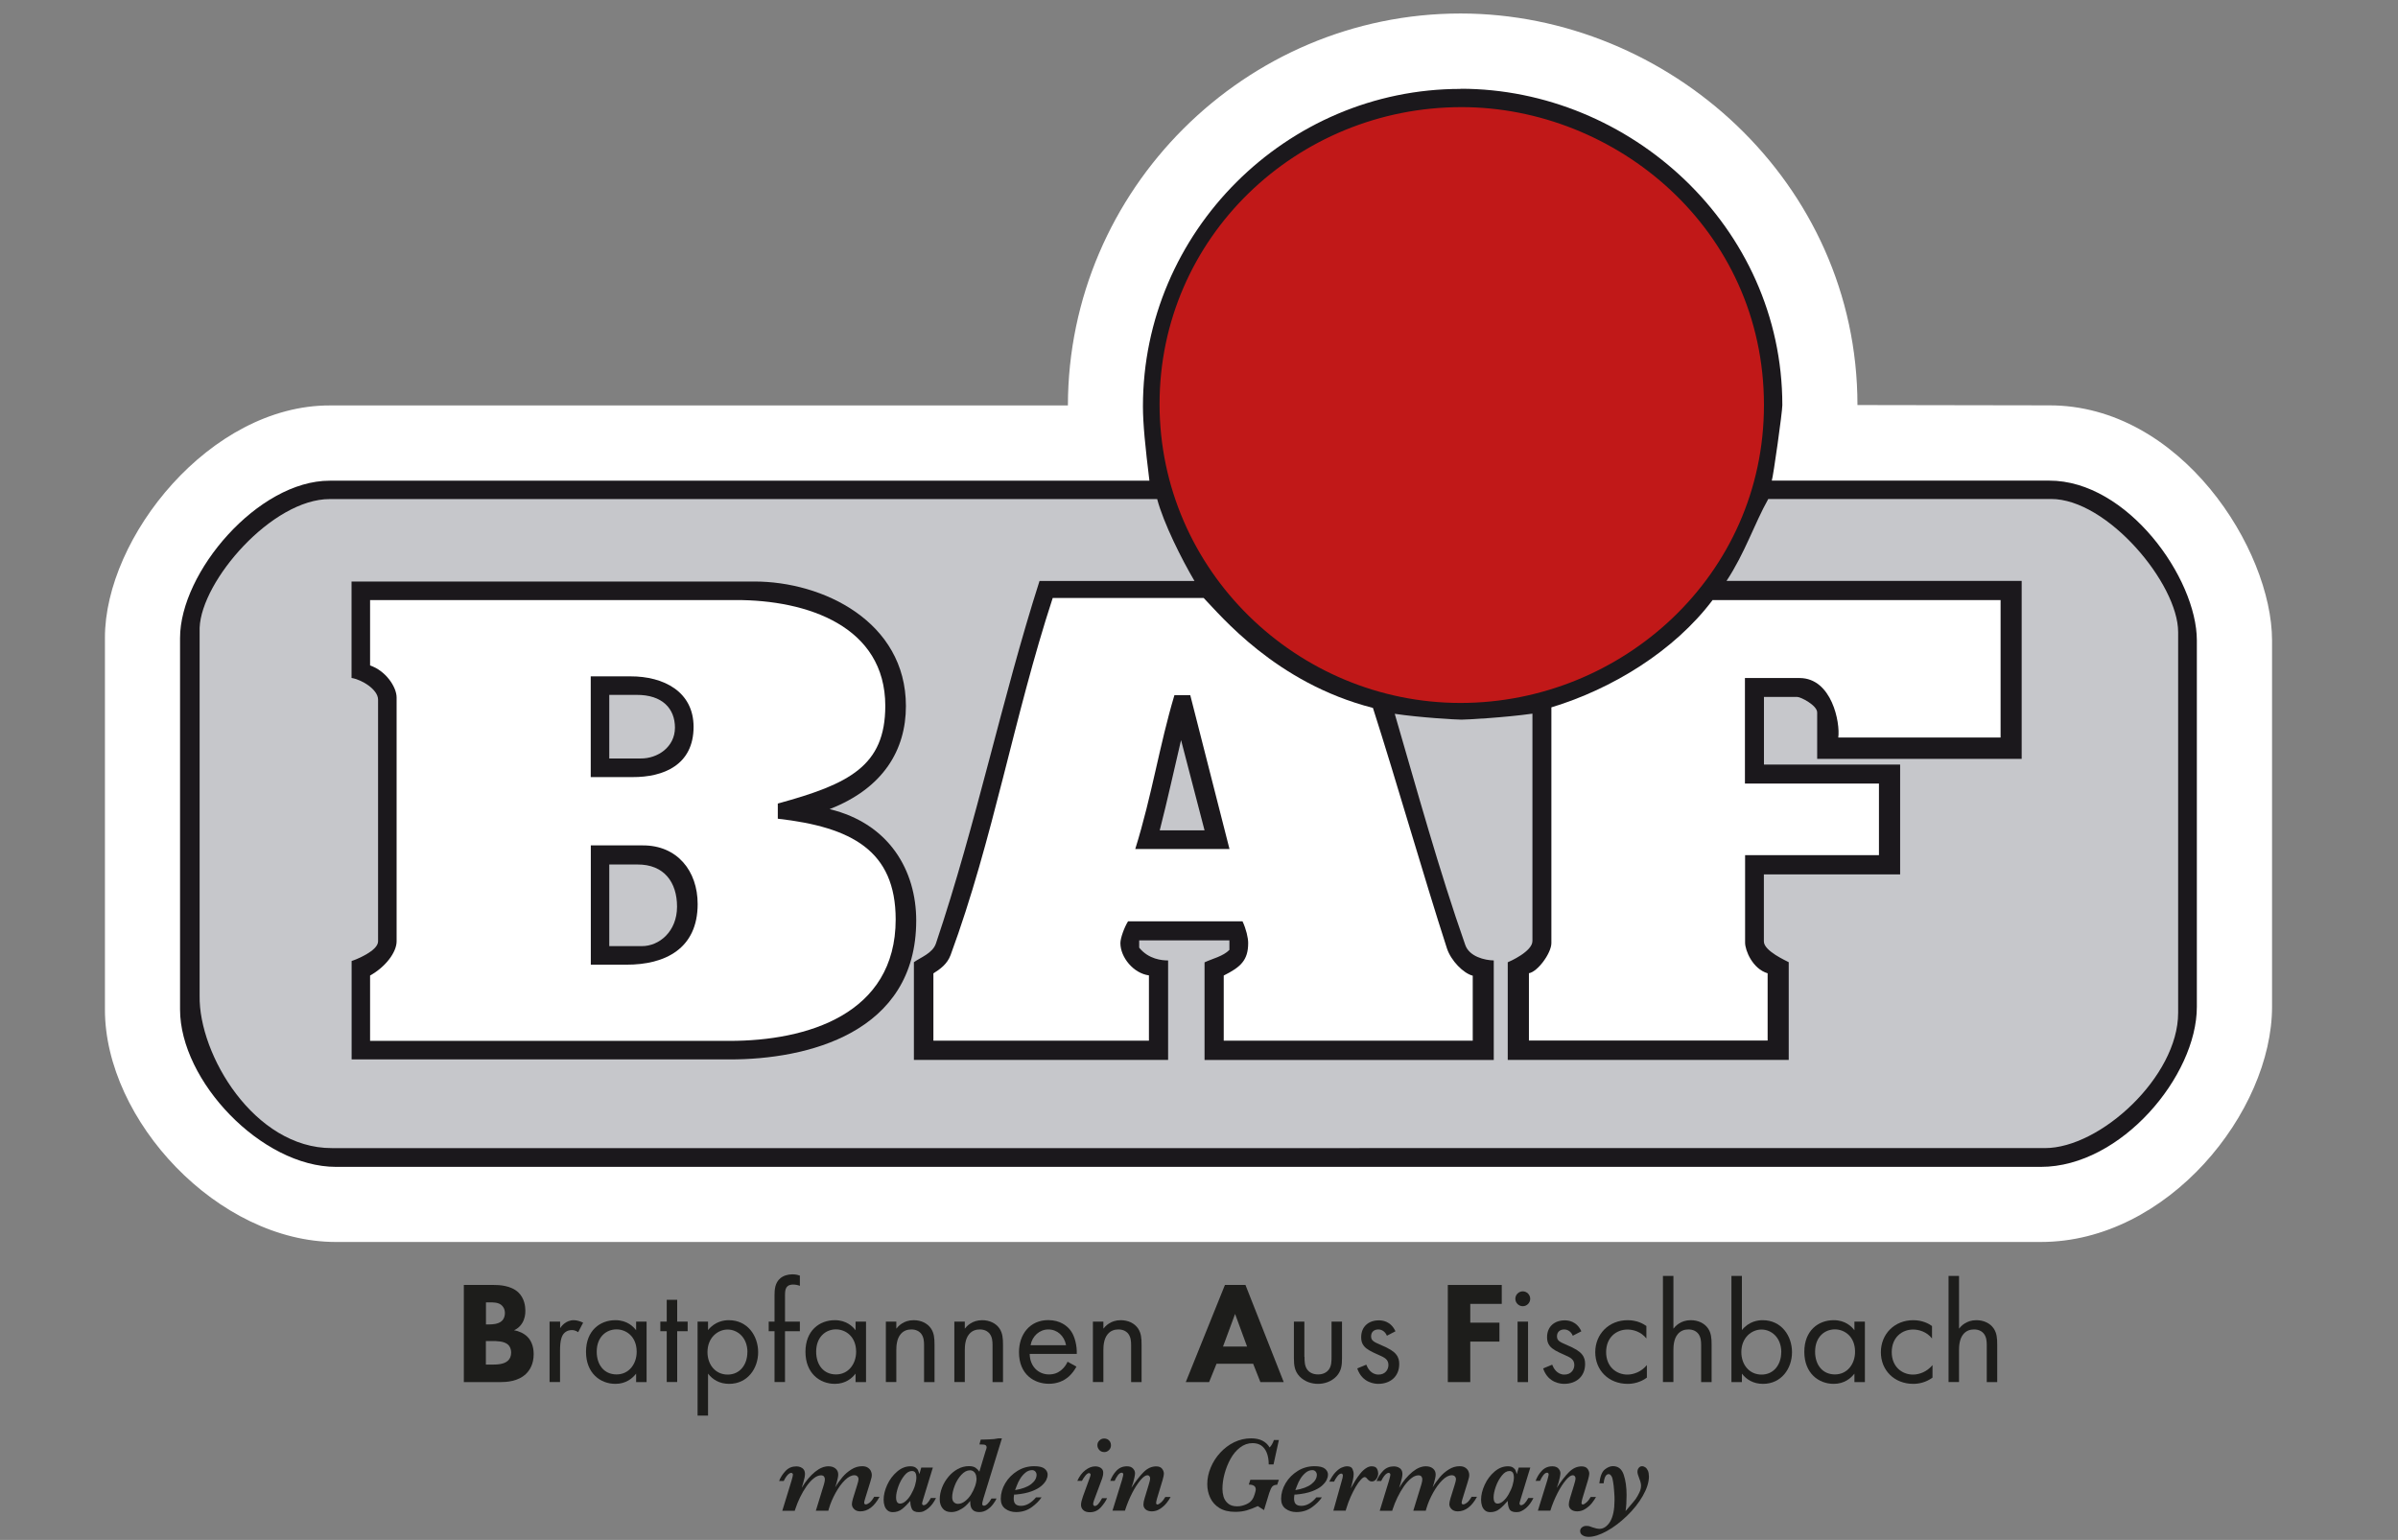 <?xml version="1.0" encoding="UTF-8"?>
<svg xmlns="http://www.w3.org/2000/svg" version="1.1" viewBox="0 0 300.07 192.76">
  <rect x="0" y="0" width="300.07" height="192.76" fill="#808080" stroke="none"/>
  <defs>
    <style>
      .cls-1 {
        fill: #c6c7cb;
      }

      .cls-1, .cls-2, .cls-3, .cls-4 {
        fill-rule: evenodd;
      }

      .cls-2 {
        fill: #fff;
      }

      .cls-5 {
        fill: #1d1d1b;
      }

      .cls-3 {
        fill: #c11818;
      }

      .cls-4 {
        fill: #1b181c;
      }
    </style>
  </defs>
  <!-- Generator: Adobe Illustrator 28.6.0, SVG Export Plug-In . SVG Version: 1.2.0 Build 709)  -->
  <g>
    <g id="Ebene_1">
      <g id="Logo">
        <path class="cls-2" d="M133.63,50.74c.05-27,22.18-49.05,49.13-49.05,26.02,0,49.67,21.1,49.67,49.01l23.97.04c16.48-.05,27.9,18.04,27.91,29.41v45.87c0,13.11-13,29.44-28.92,29.44H42.05c-14.75.01-28.93-15.2-28.92-29.11v-46.51c-.01-12.6,13.19-29.13,28.15-29.09h92.35Z"></path>
        <g>
          <path class="cls-4" d="M182.77,11.11c21.19,0,40.25,17.25,40.26,39.6,0,.87-1.14,8.96-1.32,9.45h34.7c9.81-.03,18.49,12.23,18.49,20v45.87c0,8.64-9.48,20.03-19.52,20.03H42.05c-9.33,0-19.52-10.76-19.52-19.7v-46.5c0-8.23,9.77-19.71,18.74-19.69h102.56c-.52-4.24-.81-7.12-.81-9.31,0-21.83,17.94-39.73,39.74-39.73Z"></path>
          <path class="cls-2" d="M214.33,75.11h36.01s0,17.21,0,17.21h-20.31c.26-1.85-.8-7.44-4.84-7.45h-6.84s0,13.21,0,13.21h16.77v8.96s-16.75,0-16.75,0v10.97c.01.96.92,3.25,2.82,3.82v8.42h-29.87v-8.43c1.08-.17,2.8-2.5,2.81-3.76v-29.52c7.56-2.28,15.37-7.04,20.19-13.45Z"></path>
          <path class="cls-2" d="M131.73,74.85h18.89c2.09,2.14,9.01,10.65,21.18,13.76,2.94,9.16,6.34,21.07,9.26,30.1.51,1.55,2.07,3.13,3.23,3.42v8.13s-31.16,0-31.16,0v-8.15c2.1-1.05,3.06-1.9,3.06-4.07,0-.64-.25-1.74-.71-2.72h-14.32c-.46.73-.96,2.09-.96,2.73,0,1.77,1.62,3.78,3.57,4.04v8.17s-26.97,0-26.97,0v-8.42c.84-.53,1.73-1.16,2.15-2.29,5.32-14.42,7.9-29.77,12.78-44.7Z"></path>
          <path class="cls-1" d="M41.28,62.47h103.52c.81,3.04,3.06,7.52,4.67,10.25h-19.39c-4.7,14.7-7.89,30.31-12.96,45.37-.41,1.23-1.91,1.74-2.76,2.35v12.23s31.81,0,31.81,0v-12.45c-.75,0-2.43-.13-3.62-1.6v-.91h11.29s0,1.19,0,1.19c-.79.81-2.12,1.09-3.11,1.56v12.22h36.19v-12.46c-1.1-.02-3.06-.46-3.57-1.95-3.28-9.34-6-19.25-8.82-28.92,3.23.48,7.72.73,8.35.73.65,0,5.41-.26,8.88-.75v28.44c.02,1.33-2.88,2.6-3.09,2.68v12.22h35.16v-12.23c-.25-.15-3.14-1.41-3.11-2.61v-8.38s17.05,0,17.05,0v-13.75h-17.04v-8.46h4.18c.4-.01,2.48,1.04,2.48,1.94v5.81h25.59v-22.28h-36.93c2.31-3.5,3.46-7.11,5.22-10.25h35.38c7.03-.02,15.91,10.6,15.91,16.66v47.67c0,7.96-9.74,16.93-16.68,16.92H41.52c-9.68.02-16.67-11.69-16.54-19.07v-46.06c.23-5.9,9.07-16.12,16.29-16.11Z"></path>
          <path class="cls-4" d="M43.98,72.79h50.38c8.64-.02,19,5.04,19,15.59,0,5.48-2.82,10.28-9.55,12.9,7.52,1.82,10.84,7.75,10.84,13.94,0,14.12-13.7,17.41-23.38,17.39h-47.27v-12.32c.57-.18,3.31-1.27,3.31-2.46v-30.25c0-1.29-2.06-2.52-3.32-2.72v-12.07Z"></path>
          <path class="cls-2" d="M46.3,75.11h45.74c9-.03,18.74,3.3,18.74,13.26-.01,7.51-4.51,9.77-13.45,12.21v1.9c9.24,1.05,14.74,3.99,14.75,12.6,0,11.9-11.13,15.22-20.81,15.21h-44.96s0-8.18,0-8.18c1.93-1.08,3.32-2.9,3.32-4.29v-30.51c0-1.33-1.37-3.36-3.32-4.01v-8.19Z"></path>
          <path class="cls-3" d="M220.73,50.71c0,21.31-17.78,37.27-37.96,37.28-20.44,0-37.67-16.58-37.67-37.42s17.16-37.16,37.79-37.16c19.3,0,37.83,15.26,37.84,37.29Z"></path>
          <path class="cls-4" d="M153.85,106.27h-11.79c2.11-6.79,3.01-12.93,4.9-19.26h1.98l4.91,19.26Z"></path>
          <path class="cls-1" d="M150.74,103.94h-5.62c1.02-3.98,1.79-7.58,2.67-11.3l2.94,11.3Z"></path>
          <path class="cls-4" d="M73.92,84.66h4.96c4.19-.01,7.9,1.92,7.91,6.31,0,4.8-3.78,6.32-7.64,6.3h-5.23v-12.61Z"></path>
          <path class="cls-1" d="M76.24,86.98h3.41c3.23-.02,4.81,1.71,4.81,4.11-.01,2.42-2.16,3.87-4.29,3.85h-3.93v-7.96Z"></path>
          <path class="cls-4" d="M73.92,105.82h6.51c4.32-.02,6.87,3.21,6.87,7.34,0,5.58-4.06,7.61-8.93,7.59h-4.44v-14.93Z"></path>
          <path class="cls-1" d="M76.25,108.21h3.51c3.34-.02,4.96,2.22,4.96,5.28,0,3.11-2.24,4.96-4.43,4.94h-4.05s0-10.22,0-10.22Z"></path>
        </g>
      </g>
      <g>
        <path class="cls-5" d="M61.76,160.84c.66,0,2.15.04,3.1.93.78.75.88,1.77.88,2.3,0,.47-.07,1.02-.4,1.55-.31.51-.73.77-1.02.89.58.09,1.24.38,1.68.82.4.4.78,1.09.78,2.17,0,1.22-.47,1.99-.95,2.46-1,.97-2.46,1.04-3.21,1.04h-4.58v-12.16h3.72ZM60.81,165.78h.46c.38,0,1.02-.05,1.42-.35.26-.18.49-.55.49-1.08s-.26-.86-.47-1.02c-.4-.31-.95-.31-1.46-.31h-.44v2.75ZM60.81,170.81h.67c.71,0,1.57-.02,2.08-.49.26-.24.4-.58.4-1.02,0-.49-.2-.82-.38-.98-.49-.46-1.44-.46-2.01-.46h-.77v2.95Z"></path>
        <path class="cls-5" d="M68.78,165.43h1.31v.82c.13-.2.69-1,1.71-1,.4,0,.84.15,1.17.31l-.62,1.19c-.29-.2-.57-.26-.77-.26-.53,0-.86.22-1.06.47-.22.29-.44.8-.44,2.04v3.99h-1.31v-7.57Z"></path>
        <path class="cls-5" d="M79.6,165.43h1.31v7.57h-1.31v-1.06c-.44.57-1.26,1.28-2.59,1.28-1.91,0-3.68-1.35-3.68-4.01s1.75-3.96,3.68-3.96c1.46,0,2.24.8,2.59,1.26v-1.08ZM74.67,169.2c0,1.62.91,2.84,2.48,2.84s2.52-1.33,2.52-2.83c0-1.95-1.35-2.81-2.52-2.81-1.29,0-2.48.95-2.48,2.79Z"></path>
        <path class="cls-5" d="M84.74,166.63v6.36h-1.31v-6.36h-.8v-1.2h.8v-2.73h1.31v2.73h1.31v1.2h-1.31Z"></path>
        <path class="cls-5" d="M88.6,177.19h-1.31v-11.76h1.31v1.06c.89-1.11,2.04-1.24,2.59-1.24,2.37,0,3.68,1.97,3.68,4.01s-1.33,3.96-3.63,3.96c-1.22,0-2.08-.55-2.64-1.28v5.25ZM93.53,169.26c0-1.86-1.26-2.84-2.48-2.84s-2.52,1-2.52,2.83c0,1.55.98,2.81,2.53,2.81s2.46-1.28,2.46-2.79Z"></path>
        <path class="cls-5" d="M98.23,166.63v6.36h-1.31v-6.36h-.73v-1.2h.73v-3.3c0-.69.05-1.57.73-2.13.36-.31.91-.49,1.51-.49.47,0,.78.11.93.16v1.28c-.27-.11-.58-.16-.86-.16-.29,0-.64.07-.84.4-.16.27-.16.69-.16,1.09v3.15h1.86v1.2h-1.86Z"></path>
        <path class="cls-5" d="M107.06,165.43h1.31v7.57h-1.31v-1.06c-.44.57-1.26,1.28-2.59,1.28-1.91,0-3.68-1.35-3.68-4.01s1.75-3.96,3.68-3.96c1.46,0,2.24.8,2.59,1.26v-1.08ZM102.13,169.2c0,1.62.91,2.84,2.48,2.84s2.52-1.33,2.52-2.83c0-1.95-1.35-2.81-2.52-2.81-1.29,0-2.48.95-2.48,2.79Z"></path>
        <path class="cls-5" d="M110.85,165.43h1.31v.88c.24-.31.91-1.06,2.17-1.06.89,0,1.71.36,2.17,1.04.38.57.44,1.19.44,2.02v4.69h-1.31v-4.65c0-.46-.04-.98-.35-1.39-.26-.33-.66-.55-1.24-.55-.46,0-.95.13-1.33.58-.51.6-.55,1.5-.55,2.04v3.96h-1.31v-7.57Z"></path>
        <path class="cls-5" d="M119.42,165.43h1.31v.88c.24-.31.91-1.06,2.17-1.06.89,0,1.71.36,2.17,1.04.38.57.44,1.19.44,2.02v4.69h-1.31v-4.65c0-.46-.04-.98-.35-1.39-.26-.33-.66-.55-1.24-.55-.46,0-.95.13-1.33.58-.51.6-.55,1.5-.55,2.04v3.96h-1.31v-7.57Z"></path>
        <path class="cls-5" d="M134.7,171.06c-.22.42-.55.87-.93,1.22-.69.62-1.55.93-2.52.93-1.82,0-3.74-1.15-3.74-3.96,0-2.26,1.39-4.01,3.66-4.01,1.48,0,2.41.73,2.86,1.39.47.67.75,1.84.71,2.84h-5.89c.02,1.57,1.09,2.57,2.41,2.57.62,0,1.11-.18,1.55-.55.35-.29.62-.67.78-1.04l1.09.6ZM133.4,168.38c-.22-1.18-1.11-1.97-2.22-1.97s-2.02.84-2.22,1.97h4.45Z"></path>
        <path class="cls-5" d="M136.76,165.43h1.31v.88c.24-.31.91-1.06,2.17-1.06.89,0,1.71.36,2.17,1.04.38.57.44,1.19.44,2.02v4.69h-1.31v-4.65c0-.46-.04-.98-.35-1.39-.26-.33-.66-.55-1.24-.55-.46,0-.95.13-1.33.58-.51.6-.55,1.5-.55,2.04v3.96h-1.31v-7.57Z"></path>
        <path class="cls-5" d="M156.82,170.7h-4.59l-.93,2.3h-2.92l4.9-12.16h2.57l4.79,12.16h-2.92l-.91-2.3ZM156.05,168.55l-1.5-4.08-1.51,4.08h3.01Z"></path>
        <path class="cls-5" d="M163.24,169.84c0,.53,0,1.15.36,1.62.2.26.6.58,1.33.58s1.13-.33,1.33-.58c.36-.47.36-1.09.36-1.62v-4.41h1.31v4.56c0,.93-.09,1.62-.69,2.28-.67.71-1.57.95-2.32.95s-1.64-.24-2.32-.95c-.6-.66-.69-1.35-.69-2.28v-4.56h1.31v4.41Z"></path>
        <path class="cls-5" d="M173.54,167.18c-.18-.44-.57-.77-1.06-.77s-.91.27-.91.86c0,.55.36.71,1.22,1.08,1.09.46,1.6.8,1.9,1.17.33.4.4.8.4,1.22,0,1.59-1.15,2.48-2.61,2.48-.31,0-2.01-.04-2.64-1.93l1.13-.47c.15.4.58,1.24,1.53,1.24.86,0,1.24-.64,1.24-1.2,0-.71-.51-.95-1.22-1.26-.91-.4-1.5-.69-1.84-1.11-.29-.36-.35-.73-.35-1.11,0-1.33.93-2.11,2.21-2.11.4,0,1.48.07,2.08,1.37l-1.08.56Z"></path>
        <path class="cls-5" d="M187.92,163.21h-3.94v2.35h3.65v2.37h-3.65v5.07h-2.81v-12.16h6.75v2.37Z"></path>
        <path class="cls-5" d="M190.55,161.64c.51,0,.93.42.93.93s-.42.93-.93.93-.93-.42-.93-.93.42-.93.93-.93ZM191.21,165.43v7.57h-1.31v-7.57h1.31Z"></path>
        <path class="cls-5" d="M196.8,167.18c-.18-.44-.57-.77-1.06-.77s-.91.27-.91.86c0,.55.36.71,1.22,1.08,1.09.46,1.6.8,1.9,1.17.33.4.4.8.4,1.22,0,1.59-1.15,2.48-2.61,2.48-.31,0-2.01-.04-2.64-1.93l1.13-.47c.15.4.58,1.24,1.53,1.24.86,0,1.24-.64,1.24-1.2,0-.71-.51-.95-1.22-1.26-.91-.4-1.5-.69-1.84-1.11-.29-.36-.35-.73-.35-1.11,0-1.33.93-2.11,2.21-2.11.4,0,1.48.07,2.08,1.37l-1.08.56Z"></path>
        <path class="cls-5" d="M206.03,167.55c-.69-.88-1.7-1.13-2.37-1.13-1.4,0-2.68.98-2.68,2.83s1.31,2.81,2.66,2.81c.78,0,1.75-.35,2.44-1.19v1.57c-.82.6-1.7.78-2.41.78-2.35,0-4.05-1.68-4.05-3.96s1.71-4.01,4.05-4.01c1.2,0,1.99.47,2.35.73v1.57Z"></path>
        <path class="cls-5" d="M208.09,159.71h1.31v6.6c.24-.31.91-1.06,2.17-1.06.89,0,1.71.36,2.17,1.04.38.57.44,1.19.44,2.02v4.69h-1.31v-4.65c0-.46-.04-.98-.35-1.39-.26-.33-.66-.55-1.24-.55-.46,0-.95.13-1.33.58-.51.6-.55,1.5-.55,2.04v3.96h-1.31v-13.29Z"></path>
        <path class="cls-5" d="M217.97,173h-1.31v-13.29h1.31v6.78c.89-1.11,2.04-1.24,2.59-1.24,2.37,0,3.68,1.97,3.68,4.01s-1.33,3.96-3.63,3.96c-1.22,0-2.08-.55-2.64-1.28v1.06ZM222.9,169.26c0-1.86-1.26-2.84-2.48-2.84s-2.52,1-2.52,2.83c0,1.55.98,2.81,2.53,2.81s2.46-1.28,2.46-2.79Z"></path>
        <path class="cls-5" d="M232.05,165.43h1.31v7.57h-1.31v-1.06c-.44.57-1.26,1.28-2.59,1.28-1.91,0-3.68-1.35-3.68-4.01s1.75-3.96,3.68-3.96c1.46,0,2.24.8,2.59,1.26v-1.08ZM227.13,169.2c0,1.62.91,2.84,2.48,2.84s2.52-1.33,2.52-2.83c0-1.95-1.35-2.81-2.52-2.81-1.29,0-2.48.95-2.48,2.79Z"></path>
        <path class="cls-5" d="M241.77,167.55c-.69-.88-1.7-1.13-2.37-1.13-1.4,0-2.68.98-2.68,2.83s1.31,2.81,2.66,2.81c.78,0,1.75-.35,2.44-1.19v1.57c-.82.6-1.7.78-2.41.78-2.35,0-4.05-1.68-4.05-3.96s1.71-4.01,4.05-4.01c1.2,0,1.99.47,2.35.73v1.57Z"></path>
        <path class="cls-5" d="M243.83,159.71h1.31v6.6c.24-.31.91-1.06,2.17-1.06.89,0,1.71.36,2.17,1.04.38.57.44,1.19.44,2.02v4.69h-1.31v-4.65c0-.46-.04-.98-.35-1.39-.26-.33-.66-.55-1.24-.55-.46,0-.95.13-1.33.58-.51.6-.55,1.5-.55,2.04v3.96h-1.31v-13.29Z"></path>
        <path class="cls-5" d="M110.06,187.36c-.66,1.21-1.46,1.82-2.4,1.82-.33,0-.59-.09-.78-.28s-.28-.39-.28-.62c0-.17.05-.41.14-.72l.51-1.64c.12-.38.18-.63.18-.75,0-.16-.05-.28-.14-.37s-.22-.14-.38-.14c-.37,0-.76.2-1.18.61s-.8.93-1.16,1.58-.64,1.29-.83,1.94l-.09.31h-1.56l1.01-3.29c.08-.28.12-.48.12-.63s-.04-.27-.11-.36-.2-.15-.37-.15c-.3,0-.61.13-.93.39s-.62.59-.91,1.01-.55.87-.79,1.36-.43.98-.59,1.46l-.07.22h-1.56l1.15-3.75c.12-.42.18-.67.18-.77,0-.07-.02-.13-.07-.17s-.09-.06-.15-.06c-.06,0-.14.03-.24.09s-.2.16-.32.31-.24.36-.37.62h-.58c.18-.47.46-.89.82-1.27s.81-.56,1.35-.56c.18,0,.35.03.52.1s.3.17.4.31.15.33.15.54c0,.24-.07.61-.22,1.11l-.19.63c.25-.42.51-.8.79-1.13s.57-.63.87-.87.59-.42.86-.53.55-.17.82-.17c.37,0,.66.09.89.28s.34.44.34.75c0,.23-.07.57-.2,1.03l-.18.58c.26-.45.56-.86.89-1.26s.71-.72,1.14-.99.87-.4,1.35-.4c.28,0,.52.06.69.17s.31.25.39.42.12.32.12.47c0,.13-.01.25-.03.34s-.08.3-.17.61l-.63,2.03c-.08.26-.12.43-.12.52,0,.14.07.22.2.22.12,0,.27-.07.45-.2s.38-.38.6-.75h.64Z"></path>
        <path class="cls-5" d="M117.12,187.52c-.13.26-.27.49-.43.71s-.33.4-.52.56-.39.28-.58.37-.4.12-.61.12c-.46,0-.75-.14-.88-.42s-.19-.61-.19-.99c-.35.41-.69.75-1.03,1.02s-.73.39-1.17.39c-.26,0-.47-.07-.64-.21s-.3-.33-.38-.57-.12-.5-.12-.77c0-.59.15-1.21.45-1.87s.71-1.2,1.23-1.65,1.08-.67,1.67-.67c.28,0,.49.05.65.16s.27.23.32.37.11.29.15.45l.24-.82h1.45l-1.22,3.99c-.09.29-.13.46-.13.52,0,.06.02.1.06.14s.08.06.13.06c.28,0,.59-.3.91-.9h.64ZM114.67,184.91c0-.21-.04-.4-.12-.55s-.23-.23-.44-.23c-.33,0-.65.19-.95.57s-.56.83-.75,1.37-.28.99-.28,1.35c0,.53.17.79.5.79.23,0,.47-.11.71-.32s.47-.49.67-.85c.21-.37.38-.74.49-1.11s.17-.72.17-1.02Z"></path>
        <path class="cls-5" d="M125.37,180.05l-2.32,7.54c-.1.34-.14.55-.14.65,0,.15.07.23.22.23.14,0,.29-.08.46-.25s.33-.38.48-.65h.63c-.07.18-.21.41-.41.68s-.44.51-.74.71-.63.31-1.01.31c-.76,0-1.13-.41-1.13-1.22,0-.03,0-.06,0-.09s0-.06,0-.09c-.17.22-.37.44-.62.66s-.53.39-.83.53-.61.21-.93.21c-.47,0-.83-.15-1.07-.45s-.37-.68-.37-1.14c0-.49.1-.99.29-1.48s.46-.94.8-1.35.73-.73,1.17-.97.91-.36,1.39-.36c.37,0,.64.07.83.2s.34.29.48.49l.77-2.55c.09-.24.14-.41.14-.49,0-.12-.04-.2-.11-.26s-.17-.08-.28-.09-.29-.02-.51-.02l.16-.6c.45,0,.79-.02,1.05-.03s.46-.02.62-.04.35-.05.56-.09h.46ZM122.18,185.02c0-.28-.07-.52-.22-.7s-.34-.28-.58-.28c-.38,0-.74.19-1.09.57s-.63.84-.83,1.37-.31,1.01-.31,1.42c0,.29.07.5.22.64s.31.2.51.2c.29,0,.58-.11.86-.32s.54-.49.76-.83c.21-.33.38-.68.51-1.05s.19-.71.19-1.02Z"></path>
        <path class="cls-5" d="M131.09,184.62c0,.18-.05.39-.16.62s-.31.48-.6.74-.71.49-1.24.69-1.22.34-2.03.41h-.16c-.03.19-.05.35-.05.5,0,.32.08.56.23.7s.38.21.68.21c.65,0,1.28-.35,1.88-1.06h.69c-.27.41-.68.83-1.23,1.23s-1.2.61-1.96.61c-.52,0-.97-.14-1.35-.42s-.56-.7-.56-1.24c0-.67.19-1.32.56-1.95s.88-1.14,1.52-1.54,1.34-.59,2.1-.59c.61,0,1.04.1,1.3.31s.39.46.39.78ZM129.71,184.6c0-.14-.05-.28-.15-.4s-.24-.18-.41-.18c-.31,0-.59.11-.84.32s-.47.46-.65.75-.32.58-.43.88l-.21.55c.89-.15,1.56-.4,2.01-.75s.68-.74.68-1.17Z"></path>
        <path class="cls-5" d="M138.54,187.52c-.17.38-.44.77-.8,1.17s-.82.6-1.36.6c-.37,0-.64-.09-.83-.27s-.28-.4-.28-.65.08-.6.24-1.05l.84-2.31c.08-.21.12-.35.12-.43,0-.05-.02-.09-.06-.13s-.08-.06-.13-.06c-.15,0-.31.12-.49.35s-.31.44-.4.62h-.58c.26-.58.59-1.02,1.01-1.34s.82-.47,1.23-.47c.29,0,.53.07.72.21s.28.33.28.57c0,.25-.05.5-.14.75l-1.02,2.74c-.07.19-.1.34-.1.46,0,.05.02.1.06.15s.09.08.13.08c.13,0,.27-.07.41-.21s.31-.4.52-.77h.6ZM139.02,180.9c0,.24-.08.44-.25.61s-.37.25-.59.25c-.24,0-.45-.08-.61-.25s-.25-.37-.25-.61.08-.42.25-.59.37-.25.61-.25c.16,0,.3.04.43.11s.23.18.3.3.11.27.11.43Z"></path>
        <path class="cls-5" d="M146.49,187.37c-.12.23-.29.48-.51.76s-.49.52-.81.73-.67.32-1.04.32c-.32,0-.58-.08-.77-.24s-.28-.36-.28-.62c0-.2.05-.47.16-.82l.48-1.58c.14-.43.2-.72.2-.88,0-.1-.03-.18-.09-.26s-.14-.12-.25-.12c-.24,0-.52.2-.86.6s-.69.93-1.04,1.61-.66,1.42-.91,2.22h-1.56l1.19-3.84c.1-.38.16-.61.16-.67,0-.05-.01-.11-.04-.16s-.08-.08-.15-.08c-.17,0-.33.11-.49.32s-.29.45-.4.7h-.55c.17-.47.42-.89.77-1.26s.78-.56,1.32-.56c.34,0,.59.09.76.28s.25.38.25.58c0,.11-.02.29-.07.52s-.1.45-.16.65l-.23.67c.54-.83,1.05-1.49,1.53-1.97s1-.72,1.58-.72c.34,0,.58.1.73.29s.23.4.23.63c0,.14-.05.4-.16.79l-.69,2.28c-.08.28-.12.48-.12.6,0,.04.01.09.04.12s.07.06.11.06c.12,0,.28-.09.47-.26s.37-.4.53-.68h.65Z"></path>
        <path class="cls-5" d="M160.02,185.25l-.2.6c-.28,0-.49.08-.62.23s-.25.42-.38.81l-.65,2.13-.78-.5c-.48.23-.93.4-1.37.53s-.92.19-1.46.19c-.79,0-1.45-.16-1.97-.48s-.9-.75-1.15-1.28-.37-1.1-.37-1.71c0-.69.14-1.38.43-2.07s.68-1.31,1.19-1.86,1.09-1,1.76-1.32,1.37-.48,2.11-.48c1.09,0,1.86.38,2.31,1.14.21-.2.39-.51.54-.93h.62l-.67,3.06h-.6c0-.59-.09-1.09-.26-1.5-.33-.78-.91-1.17-1.76-1.17-.57,0-1.09.18-1.57.55s-.87.84-1.19,1.42-.57,1.21-.75,1.88-.26,1.3-.26,1.88c0,.31.04.62.13.94s.26.61.54.86.66.38,1.17.38c.46,0,.9-.12,1.33-.35s.71-.62.86-1.16l.07-.24c.04-.15.07-.27.07-.36,0-.41-.29-.61-.87-.61l.19-.6h3.58Z"></path>
        <path class="cls-5" d="M166.17,184.62c0,.18-.05.39-.16.62s-.31.48-.6.74-.71.49-1.24.69-1.22.34-2.03.41h-.16c-.03.19-.05.35-.05.5,0,.32.08.56.23.7s.38.21.68.21c.65,0,1.28-.35,1.88-1.06h.69c-.27.41-.68.83-1.23,1.23s-1.2.61-1.96.61c-.52,0-.97-.14-1.35-.42s-.56-.7-.56-1.24c0-.67.19-1.32.56-1.95s.88-1.14,1.52-1.54,1.34-.59,2.1-.59c.61,0,1.04.1,1.3.31s.39.46.39.78ZM164.78,184.6c0-.14-.05-.28-.15-.4s-.24-.18-.41-.18c-.31,0-.59.11-.84.32s-.47.46-.65.75-.32.58-.43.88l-.21.55c.89-.15,1.56-.4,2.01-.75s.68-.74.68-1.17Z"></path>
        <path class="cls-5" d="M172.46,184.39c0,.28-.08.52-.23.73s-.34.32-.58.32c-.2,0-.39-.12-.58-.35-.1-.14-.21-.2-.31-.2-.12,0-.28.11-.48.33s-.42.51-.63.88-.43.79-.64,1.26-.39.96-.54,1.46l-.08.27h-1.54l1.03-3.67c.11-.35.16-.6.16-.74,0-.05-.02-.1-.05-.15s-.08-.08-.14-.08c-.17,0-.34.12-.52.36s-.31.46-.39.65h-.6c.25-.51.51-.9.78-1.18s.52-.47.77-.58.47-.16.67-.16c.35,0,.58.11.68.33s.15.43.15.64c0,.38-.12.98-.37,1.79.25-.43.45-.77.61-1.03s.35-.52.57-.8.45-.5.7-.67.49-.26.72-.26c.34,0,.56.09.67.28s.16.38.16.57Z"></path>
        <path class="cls-5" d="M184.82,187.36c-.66,1.21-1.46,1.82-2.4,1.82-.33,0-.59-.09-.78-.28s-.28-.39-.28-.62c0-.17.05-.41.14-.72l.51-1.64c.12-.38.18-.63.18-.75,0-.16-.05-.28-.14-.37s-.22-.14-.38-.14c-.37,0-.76.2-1.18.61s-.8.93-1.16,1.58-.64,1.29-.83,1.94l-.09.31h-1.56l1.01-3.29c.08-.28.12-.48.12-.63s-.04-.27-.11-.36-.2-.15-.37-.15c-.3,0-.61.13-.93.39s-.62.59-.91,1.01-.55.87-.79,1.36-.43.98-.59,1.46l-.07.22h-1.56l1.15-3.75c.12-.42.18-.67.18-.77,0-.07-.02-.13-.07-.17s-.09-.06-.15-.06c-.06,0-.14.03-.24.09s-.2.16-.32.31-.24.36-.37.62h-.58c.18-.47.46-.89.82-1.27s.81-.56,1.35-.56c.18,0,.35.03.52.1s.3.17.4.31.15.33.15.54c0,.24-.07.61-.22,1.11l-.19.63c.25-.42.51-.8.79-1.13s.57-.63.87-.87.59-.42.86-.53.55-.17.82-.17c.37,0,.66.09.89.28s.34.44.34.75c0,.23-.07.57-.2,1.03l-.18.58c.26-.45.56-.86.89-1.26s.71-.72,1.14-.99.87-.4,1.35-.4c.28,0,.52.06.69.17s.31.25.39.42.12.32.12.47c0,.13-.01.25-.03.34s-.08.3-.17.61l-.63,2.03c-.08.26-.12.43-.12.52,0,.14.07.22.2.22.12,0,.27-.07.45-.2s.38-.38.6-.75h.64Z"></path>
        <path class="cls-5" d="M191.88,187.52c-.13.26-.27.49-.43.71s-.33.4-.52.56-.39.28-.58.37-.4.12-.61.12c-.46,0-.75-.14-.88-.42s-.19-.61-.19-.99c-.35.41-.69.75-1.03,1.02s-.73.39-1.17.39c-.26,0-.47-.07-.64-.21s-.3-.33-.38-.57-.12-.5-.12-.77c0-.59.15-1.21.45-1.87s.71-1.2,1.23-1.65,1.08-.67,1.67-.67c.28,0,.49.05.65.16s.27.23.32.37.11.29.15.45l.24-.82h1.45l-1.22,3.99c-.09.29-.13.46-.13.52,0,.06.02.1.06.14s.08.06.13.06c.28,0,.59-.3.91-.9h.64ZM189.44,184.91c0-.21-.04-.4-.12-.55s-.23-.23-.44-.23c-.33,0-.65.19-.95.57s-.56.83-.75,1.37-.28.99-.28,1.35c0,.53.17.79.5.79.23,0,.47-.11.71-.32s.47-.49.67-.85c.21-.37.38-.74.49-1.11s.17-.72.17-1.02Z"></path>
        <path class="cls-5" d="M199.72,187.37c-.12.23-.29.48-.51.76s-.49.52-.81.73-.67.32-1.04.32c-.32,0-.58-.08-.77-.24s-.28-.36-.28-.62c0-.2.05-.47.16-.82l.48-1.58c.14-.43.2-.72.2-.88,0-.1-.03-.18-.09-.26s-.14-.12-.25-.12c-.24,0-.52.2-.86.6s-.69.93-1.04,1.61-.66,1.42-.91,2.22h-1.56l1.19-3.84c.1-.38.16-.61.16-.67,0-.05-.01-.11-.04-.16s-.08-.08-.15-.08c-.17,0-.33.11-.49.32s-.29.45-.4.7h-.55c.17-.47.42-.89.77-1.26s.78-.56,1.32-.56c.34,0,.59.09.76.28s.25.38.25.58c0,.11-.02.29-.07.52s-.1.45-.16.65l-.23.67c.54-.83,1.05-1.49,1.53-1.97s1-.72,1.58-.72c.34,0,.58.1.73.29s.23.4.23.63c0,.14-.05.4-.16.79l-.69,2.28c-.08.28-.12.48-.12.6,0,.04.01.09.04.12s.07.06.11.06c.12,0,.28-.09.47-.26s.37-.4.53-.68h.65Z"></path>
        <path class="cls-5" d="M206.34,184.77c0,.76-.26,1.58-.77,2.47s-1.17,1.72-1.98,2.5-1.64,1.42-2.51,1.9-1.63.73-2.28.73c-.3,0-.55-.06-.76-.19s-.31-.3-.31-.54c0-.19.08-.34.23-.46s.33-.18.52-.18c.16,0,.29.01.4.04s.25.08.42.15c.37.12.64.18.82.18.3,0,.56-.09.8-.27s.42-.4.57-.65c.36-.63.54-1.51.54-2.66,0-.28,0-.57-.03-.88s-.04-.62-.08-.95-.09-.62-.15-.89c-.03-.14-.09-.27-.18-.38s-.18-.17-.29-.17c-.34,0-.55.38-.63,1.15h-.54c.1-.87.33-1.45.68-1.73s.69-.42,1.02-.42c.66,0,1.11.36,1.35,1.07s.36,1.56.36,2.55c0,.82-.04,1.49-.13,2.01.78-.91,1.2-1.41,1.26-1.5.2-.3.36-.59.49-.87s.19-.56.19-.83c0-.21-.07-.51-.22-.88-.15-.38-.23-.66-.23-.83,0-.21.06-.38.17-.51s.24-.2.4-.2.29.05.42.14.24.24.32.42.12.41.12.67Z"></path>
      </g>
    </g>
  </g>
</svg>
